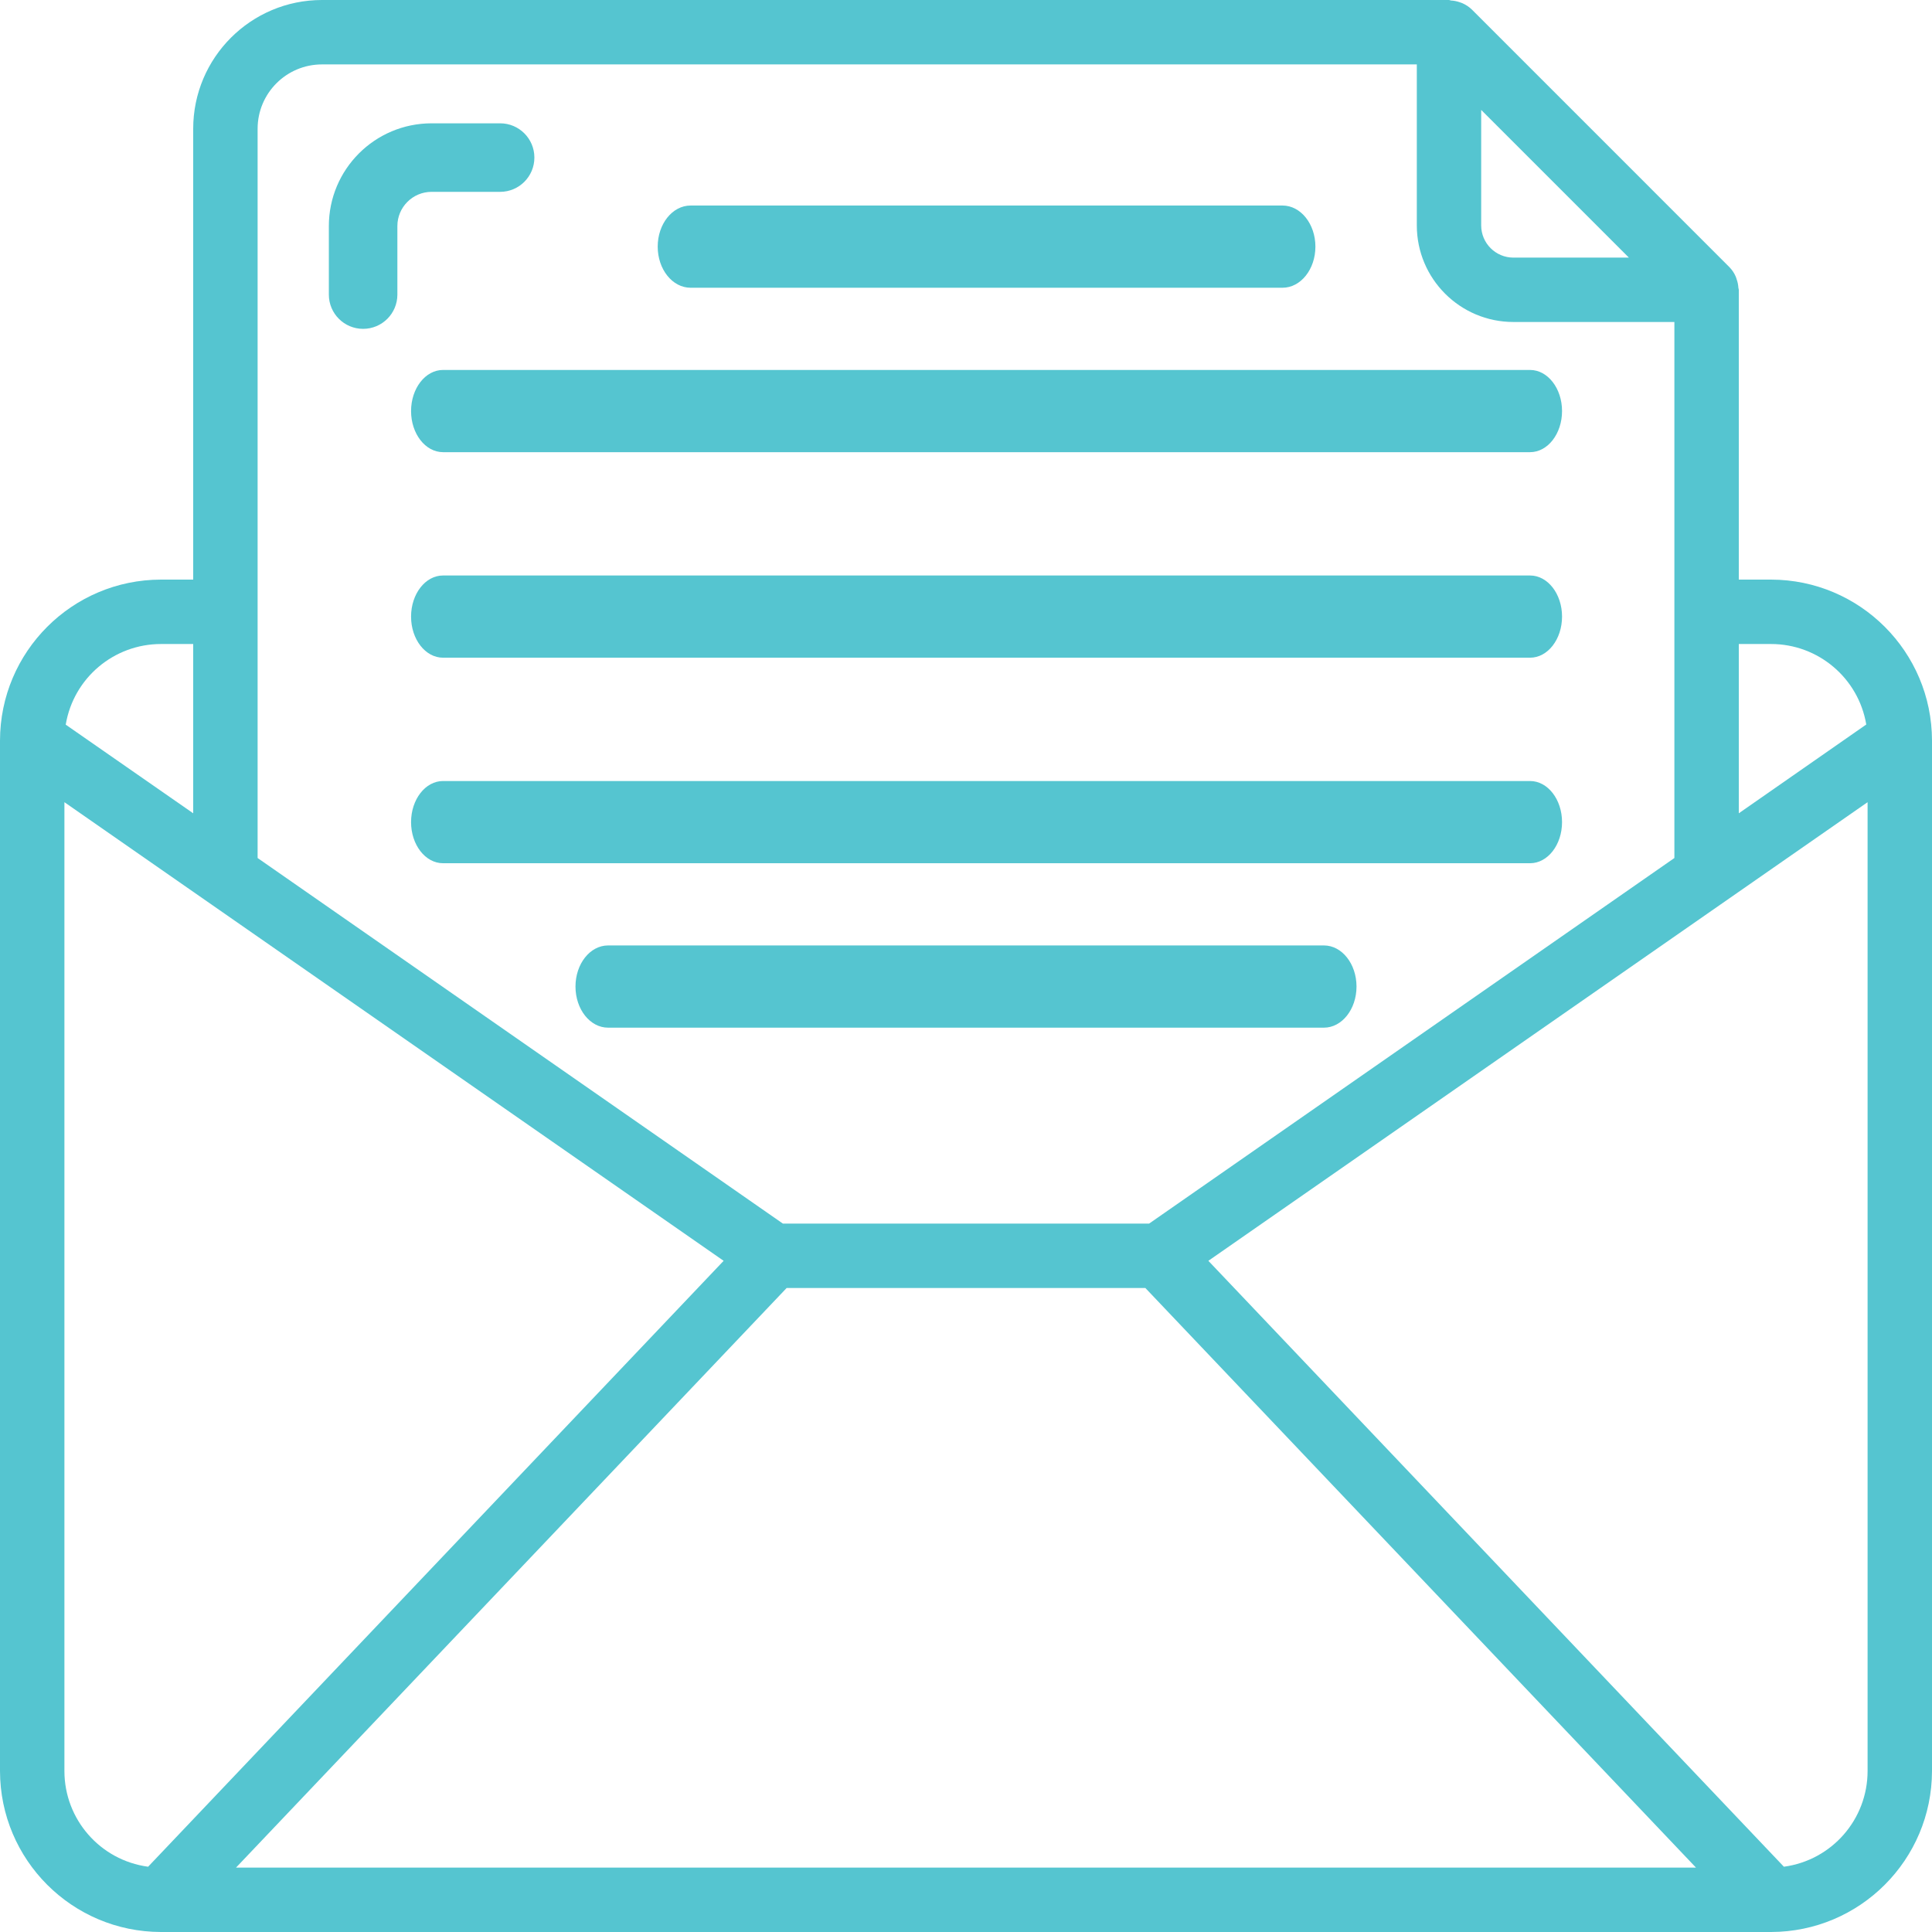<svg width="47" height="47" viewBox="0 0 47 47" fill="none" xmlns="http://www.w3.org/2000/svg">
<g clip-path="url(#clip0_704_250)">
<path d="M43.083 14.1H42.3V7.05C42.3 7.033 42.291 7.019 42.29 7.001C42.286 6.931 42.272 6.861 42.248 6.795C42.24 6.77 42.233 6.745 42.222 6.721C42.186 6.638 42.134 6.563 42.071 6.498L35.805 0.231C35.739 0.168 35.663 0.117 35.58 0.08C35.557 0.069 35.533 0.063 35.509 0.054C35.441 0.03 35.369 0.016 35.297 0.012C35.28 0.009 35.266 0 35.25 0H7.833C6.103 0 4.7 1.403 4.7 3.133V14.1H3.917C1.754 14.103 0.003 15.854 0 18.017V43.083C0.003 45.245 1.754 46.997 3.917 47H43.083C45.245 46.997 46.997 45.245 47 43.083V18.017C46.997 15.854 45.245 14.103 43.083 14.1ZM19.137 31.333H27.863L41.258 45.433H5.742L19.137 31.333ZM43.083 15.667C44.23 15.666 45.21 16.494 45.401 17.625L42.3 19.785V15.667L43.083 15.667ZM39.626 6.267H36.817C36.384 6.267 36.033 5.916 36.033 5.483V2.674L39.626 6.267ZM6.267 3.133C6.267 2.268 6.968 1.567 7.833 1.567H34.467V5.483C34.467 6.781 35.519 7.833 36.817 7.833H40.733V20.873L27.954 29.767H19.046L6.267 20.873V3.133ZM3.917 15.667H4.7V19.785L1.599 17.629C1.788 16.496 2.768 15.667 3.917 15.667ZM1.567 43.083V19.515L17.604 30.672L3.603 45.412C2.437 45.255 1.567 44.26 1.567 43.083ZM43.397 45.412L29.396 30.672L45.433 19.515V43.083C45.433 44.26 44.563 45.255 43.397 45.412Z" fill="#55C5D0"/>
<path fill-rule="evenodd" clip-rule="evenodd" d="M16.8 7H31.2C31.642 7 32 6.552 32 6C32 5.448 31.642 5 31.2 5H16.8C16.358 5 16 5.448 16 6C16 6.552 16.358 7 16.8 7Z" fill="#55C5D0"/>
<path fill-rule="evenodd" clip-rule="evenodd" d="M10 10C10 10.552 10.348 11 10.778 11H37.222C37.652 11 38 10.552 38 10C38 9.448 37.652 9 37.222 9H10.778C10.348 9 10 9.448 10 10Z" fill="#55C5D0"/>
<path fill-rule="evenodd" clip-rule="evenodd" d="M37.222 14H10.778C10.348 14 10 14.448 10 15C10 15.552 10.348 16 10.778 16H37.222C37.652 16 38 15.552 38 15C38 14.448 37.652 14 37.222 14Z" fill="#55C5D0"/>
<path fill-rule="evenodd" clip-rule="evenodd" d="M37.222 19H10.778C10.348 19 10 19.448 10 20C10 20.552 10.348 21 10.778 21H37.222C37.652 21 38 20.552 38 20C38 19.448 37.652 19 37.222 19Z" fill="#55C5D0"/>
<path fill-rule="evenodd" clip-rule="evenodd" d="M32.208 23H14.792C14.354 23 14 23.448 14 24C14 24.552 14.354 25 14.792 25H32.208C32.645 25 33 24.552 33 24C33 23.448 32.645 23 32.208 23Z" fill="#55C5D0"/>
<path fill-rule="evenodd" clip-rule="evenodd" d="M8.833 8C9.294 8 9.667 7.627 9.667 7.167V5.5C9.667 5.04 10.04 4.667 10.5 4.667H12.167C12.627 4.667 13 4.294 13 3.833C13 3.373 12.627 3 12.167 3H10.5C9.119 3 8 4.119 8 5.5V7.167C8 7.627 8.373 8 8.833 8Z" fill="#55C5D0"/>
</g>
<defs>
<clipPath id="clip0_704_250">
<rect width="47" height="47" fill="white"/>
</clipPath>
</defs>
</svg>

